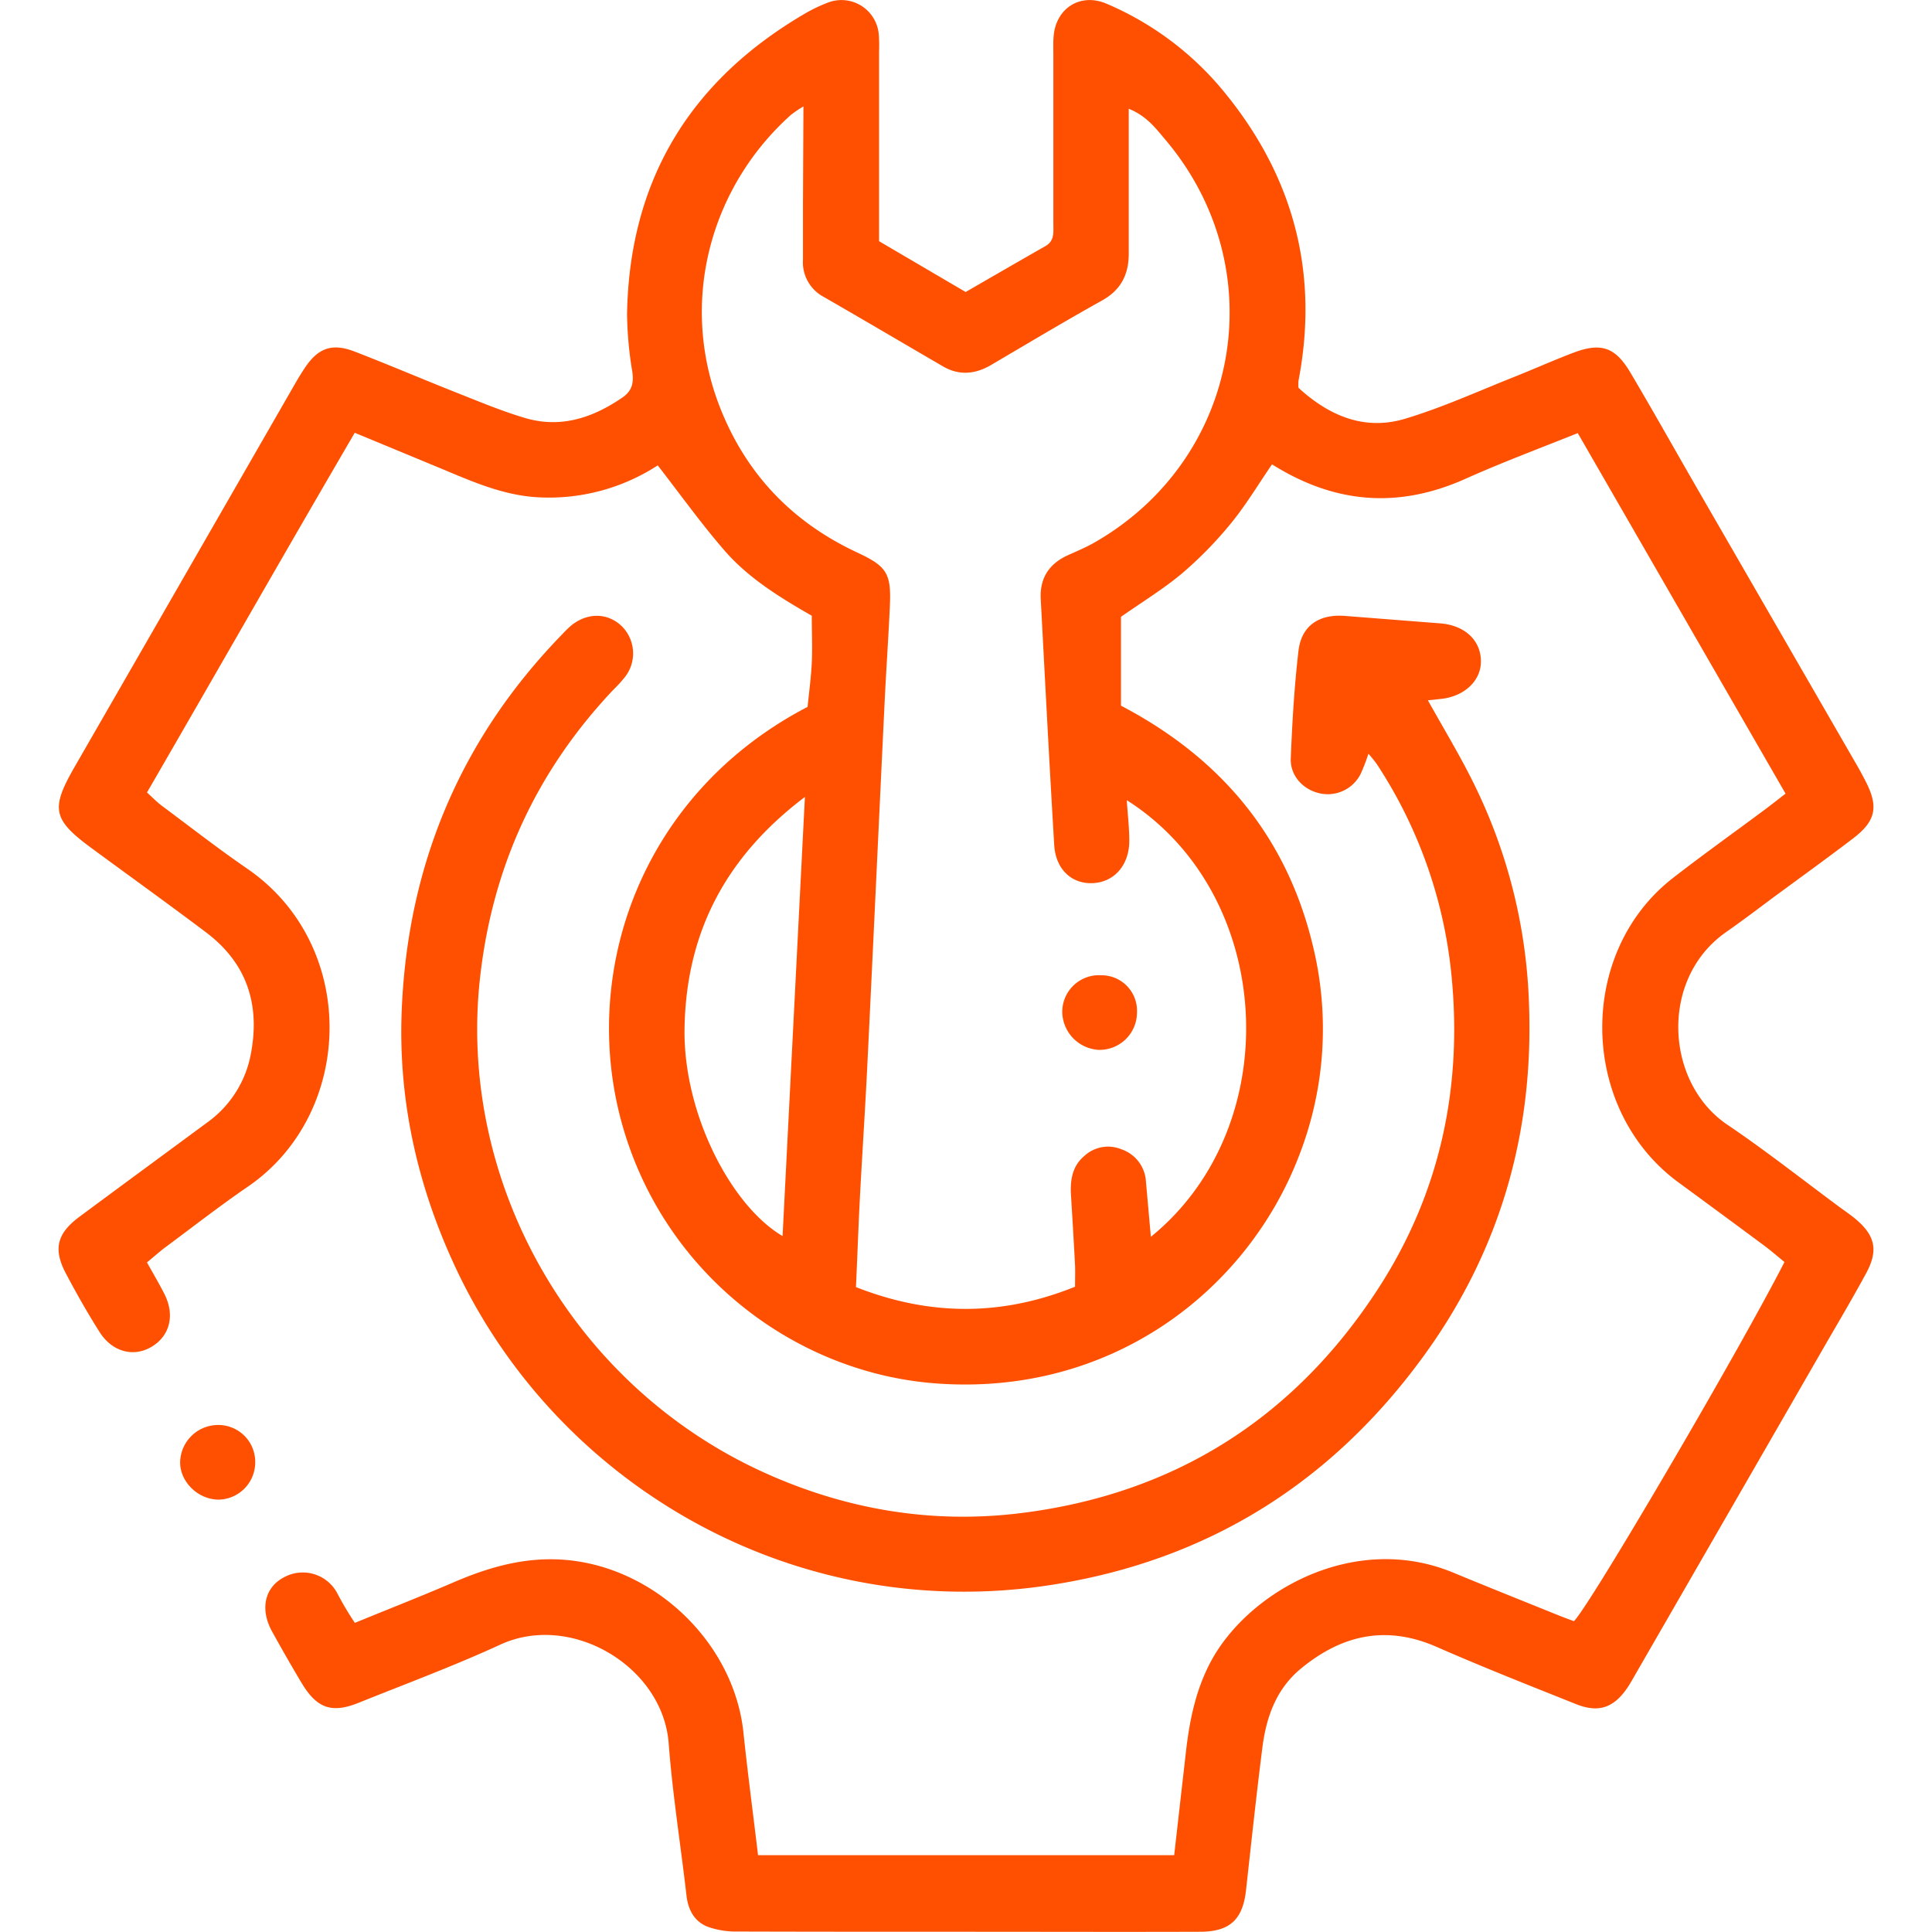 <svg id="Layer_1" data-name="Layer 1" xmlns="http://www.w3.org/2000/svg" viewBox="0 0 500 500"><defs><style>.cls-1{fill:#fe5000;}</style></defs><path class="cls-1" d="M91.84,420c9-3.7,17.48-7,25.81-10.61,8.67-3.7,17.46-6.26,27.08-5.8,23.88,1.16,45.17,21.08,47.67,44.79,1.11,10.52,2.5,21,3.78,31.74h107.7c1-8.84,2-17.62,3-26.39.92-8.22,2.49-16.21,6.45-23.66,9.59-18,36.91-33.79,62.76-23.08,9,3.73,18.07,7.35,27.11,11,1.39.57,2.81,1.07,4.13,1.57,4-3.83,42.63-69.74,54.49-92.95-1.69-1.38-3.44-2.91-5.3-4.29q-11-8.16-22-16.22c-25.84-18.79-26.62-59.59-1.4-79,7.73-6,15.66-11.65,23.49-17.48,1.71-1.27,3.39-2.6,5.49-4.23l-53.77-93.3c-10,4-19.7,7.63-29.13,11.85-17.25,7.71-33.69,6.49-50-3.77-3.51,5.11-6.71,10.48-10.62,15.26a100.65,100.65,0,0,1-12.71,13c-4.78,4-10.2,7.31-15.76,11.2v23c25.75,13.47,42.84,33.8,49.63,62a90.45,90.45,0,0,1-3.5,54.35c-13.46,35.22-49,62.68-94.62,59-36-2.91-69.6-28.29-80.53-66.72C149.81,251.44,166,205.32,209,182.94c.37-3.7.9-7.56,1.09-11.43s0-7.79,0-12.15c-7.94-4.58-16.18-9.54-22.48-16.76-6.09-7-11.49-14.57-17.39-22.16a51.66,51.66,0,0,1-30.75,8.27c-8.61-.41-16.42-3.71-24.23-7L91.81,112c-18,30.81-35.67,61.84-53.77,93.09,1.38,1.25,2.54,2.47,3.87,3.46,7.31,5.44,14.51,11.06,22,16.21C92.87,244.58,91.83,288,64.3,307c-7.32,5-14.36,10.5-21.51,15.8-1.53,1.14-2.95,2.43-4.75,3.91,1.59,2.87,3.12,5.44,4.48,8.11,2.79,5.47,1.49,10.82-3.21,13.68s-10.26,1.38-13.51-3.73c-3.13-4.94-6-10-8.76-15.22-3.31-6.3-2.3-10.32,3.49-14.63,11-8.16,22-16.23,33-24.35A28.14,28.14,0,0,0,65,272.33c2.31-12.72-1.31-23.2-11.63-31C43.65,234,33.76,226.9,24,219.72c-10.44-7.64-11-10.31-4.58-21.44q28.56-49.6,57.09-99.23c.76-1.31,1.55-2.61,2.4-3.87,3.41-5.1,7-6.44,12.78-4.23,8.9,3.43,17.67,7.19,26.54,10.7,5.83,2.3,11.64,4.75,17.64,6.52,9.21,2.73,17.48,0,25.18-5.27,2.55-1.75,3-3.82,2.59-6.7a97.85,97.85,0,0,1-1.36-14.85c.58-34.6,16.23-60.4,46-77.81A38.92,38.92,0,0,1,214.07.75a9.69,9.69,0,0,1,13.35,8.11,38.48,38.48,0,0,1,.08,4.56v49l22.41,13.15c6.82-3.93,13.72-7.94,20.65-11.88,2.39-1.36,2.05-3.6,2.05-5.74q0-21.81,0-43.62c0-1.74-.08-3.48.09-5.2.73-7.15,7-11,13.63-8.19a79.53,79.53,0,0,1,30.86,23.32c17.69,21.8,24.19,46.6,18.85,74.32a12.11,12.11,0,0,0,0,1.78c7.77,7.11,16.93,11.22,27.63,8,9.51-2.85,18.63-7,27.89-10.69,5.24-2.07,10.38-4.39,15.65-6.39,7.12-2.69,10.81-1.47,14.72,5.12,5.75,9.7,11.26,19.54,16.89,29.31l41.95,72.68c.75,1.31,1.46,2.66,2.15,4,3.27,6.44,2.53,10.12-3.35,14.6-6.9,5.26-13.94,10.33-20.93,15.48-4,3-8,6-12.06,8.85-17.17,12.13-15.6,38.91.45,49.75,10.05,6.79,19.6,14.34,29.37,21.56,1.39,1,2.85,2,4.15,3.13,4.81,4.19,5.54,8,2.38,13.81s-6.61,11.71-10,17.53q-24.51,42.57-49.05,85.11c-.87,1.5-1.67,3-2.64,4.48-3.57,5.29-7.5,6.68-13.37,4.33-12.07-4.82-24.18-9.59-36.08-14.81-13.06-5.72-24.53-3.1-35.1,5.61-6.44,5.29-9,12.62-10,20.54-1.55,12.26-2.86,24.55-4.22,36.83-.84,7.55-4.15,10.73-11.87,10.75-20.4.07-40.8,0-61.2,0-19.54,0-39.07,0-58.6-.06a21.78,21.78,0,0,1-7.58-1.21c-3.5-1.35-5.12-4.35-5.56-8.13-1.51-13.14-3.61-26.22-4.61-39.39-1.5-19.84-25.21-34-43.58-25.52-12,5.52-24.42,10.13-36.68,15.06-6.9,2.78-10.75,1.44-14.65-5q-4-6.69-7.77-13.54c-3.15-5.77-1.85-11.41,3.22-14a10.11,10.11,0,0,1,13.87,4.52A81.6,81.6,0,0,0,91.84,420ZM207.93,27.54a32.51,32.51,0,0,0-3.19,2.15c-20.91,18.67-29.37,48.75-18.08,76.57,6.82,16.81,18.64,29,35.11,36.69,7.76,3.62,8.93,5.4,8.52,14.05-.38,8.24-.95,16.46-1.35,24.69-1.51,31.41-2.95,62.83-4.49,94.24-.56,11.48-1.33,22.95-1.93,34.43-.39,7.52-.64,15.05-1,22.74,19.11,7.52,37.76,7.56,56.7-.1,0-2.12.07-3.83,0-5.53-.31-6.07-.68-12.13-1.05-18.19-.23-3.82.31-7.46,3.4-10.07a9.06,9.06,0,0,1,9.72-1.75,9.36,9.36,0,0,1,6.28,8.34c.41,4.65.83,9.29,1.27,14.29,35.39-28.74,32.15-88.64-6.23-113,.24,3.75.64,7.11.65,10.47,0,6.37-3.93,10.8-9.57,11-5.41.19-9.49-3.63-9.86-9.89-1.27-21.21-2.36-42.44-3.49-63.66-.28-5.38,2.16-9.12,7.05-11.33,2.36-1.07,4.79-2.07,7-3.36,37.75-21.7,46.37-70.9,18.2-104.17-2.46-2.9-4.8-6.12-9.47-8V35c0,10.2,0,20.4,0,30.59,0,5.46-2,9.46-7,12.23-9.65,5.37-19.14,11.07-28.67,16.66-4.07,2.38-8.21,2.76-12.35.37-10.32-6-20.57-12.06-30.9-18a10.14,10.14,0,0,1-5.39-9.66c0-4.77,0-9.54,0-14.32Zm.38,178.71c-20.84,15.75-30.76,35.48-31.15,59.94-.36,22,12.05,45.89,25.37,53.7C204.44,282.37,206.34,245,208.31,206.25Z"/><path class="cls-1" d="M354.15,195.06a51.51,51.51,0,0,1-2,5.2,9.54,9.54,0,0,1-10.33,5.11c-4.4-.85-7.95-4.47-7.77-9.09.37-9.31.92-18.64,2-27.88.79-6.54,5.39-9.53,12.06-9l24.64,1.93c6.18.49,10.28,4.17,10.51,9.44s-4.22,9.54-10.54,10.13l-3.18.34c4.13,7.43,8.41,14.45,12,21.79a138.7,138.7,0,0,1,14.17,57c1.23,33.47-7.66,64-27.34,91-24,32.95-56.2,53-96.58,59.19-66.32,10.17-127.75-26-154-82.4-9.79-21-14.75-43.12-13.83-66.21,1.5-37.67,15.18-70.42,41.65-97.57a26.26,26.26,0,0,1,2.34-2.26c4.23-3.33,9.39-3.19,13,.31a9.93,9.93,0,0,1,.83,13.07,33.38,33.38,0,0,1-3.06,3.36c-19.89,21.05-31.35,45.9-34.51,74.75-5.78,52.8,23.94,105.3,73.45,127.78,21.29,9.67,43.63,13.4,66.63,10.53,39.49-4.92,70.43-24.42,92.2-57.8,16.26-24.92,22.12-52.61,19.09-82a121,121,0,0,0-19.24-54A34.28,34.28,0,0,0,354.15,195.06Z"/><path class="cls-1" d="M66.05,378.47a9.65,9.65,0,0,1-9.33,9.63c-5.35.08-10.16-4.55-10.1-9.72a9.84,9.84,0,0,1,10.15-9.59A9.54,9.54,0,0,1,66.05,378.47Z"/><path class="cls-1" d="M294.25,262a9.68,9.68,0,0,1-10,9.7,10,10,0,0,1-9.34-9.8,9.5,9.5,0,0,1,10.09-9.5A9.18,9.18,0,0,1,294.25,262Z"/></svg>